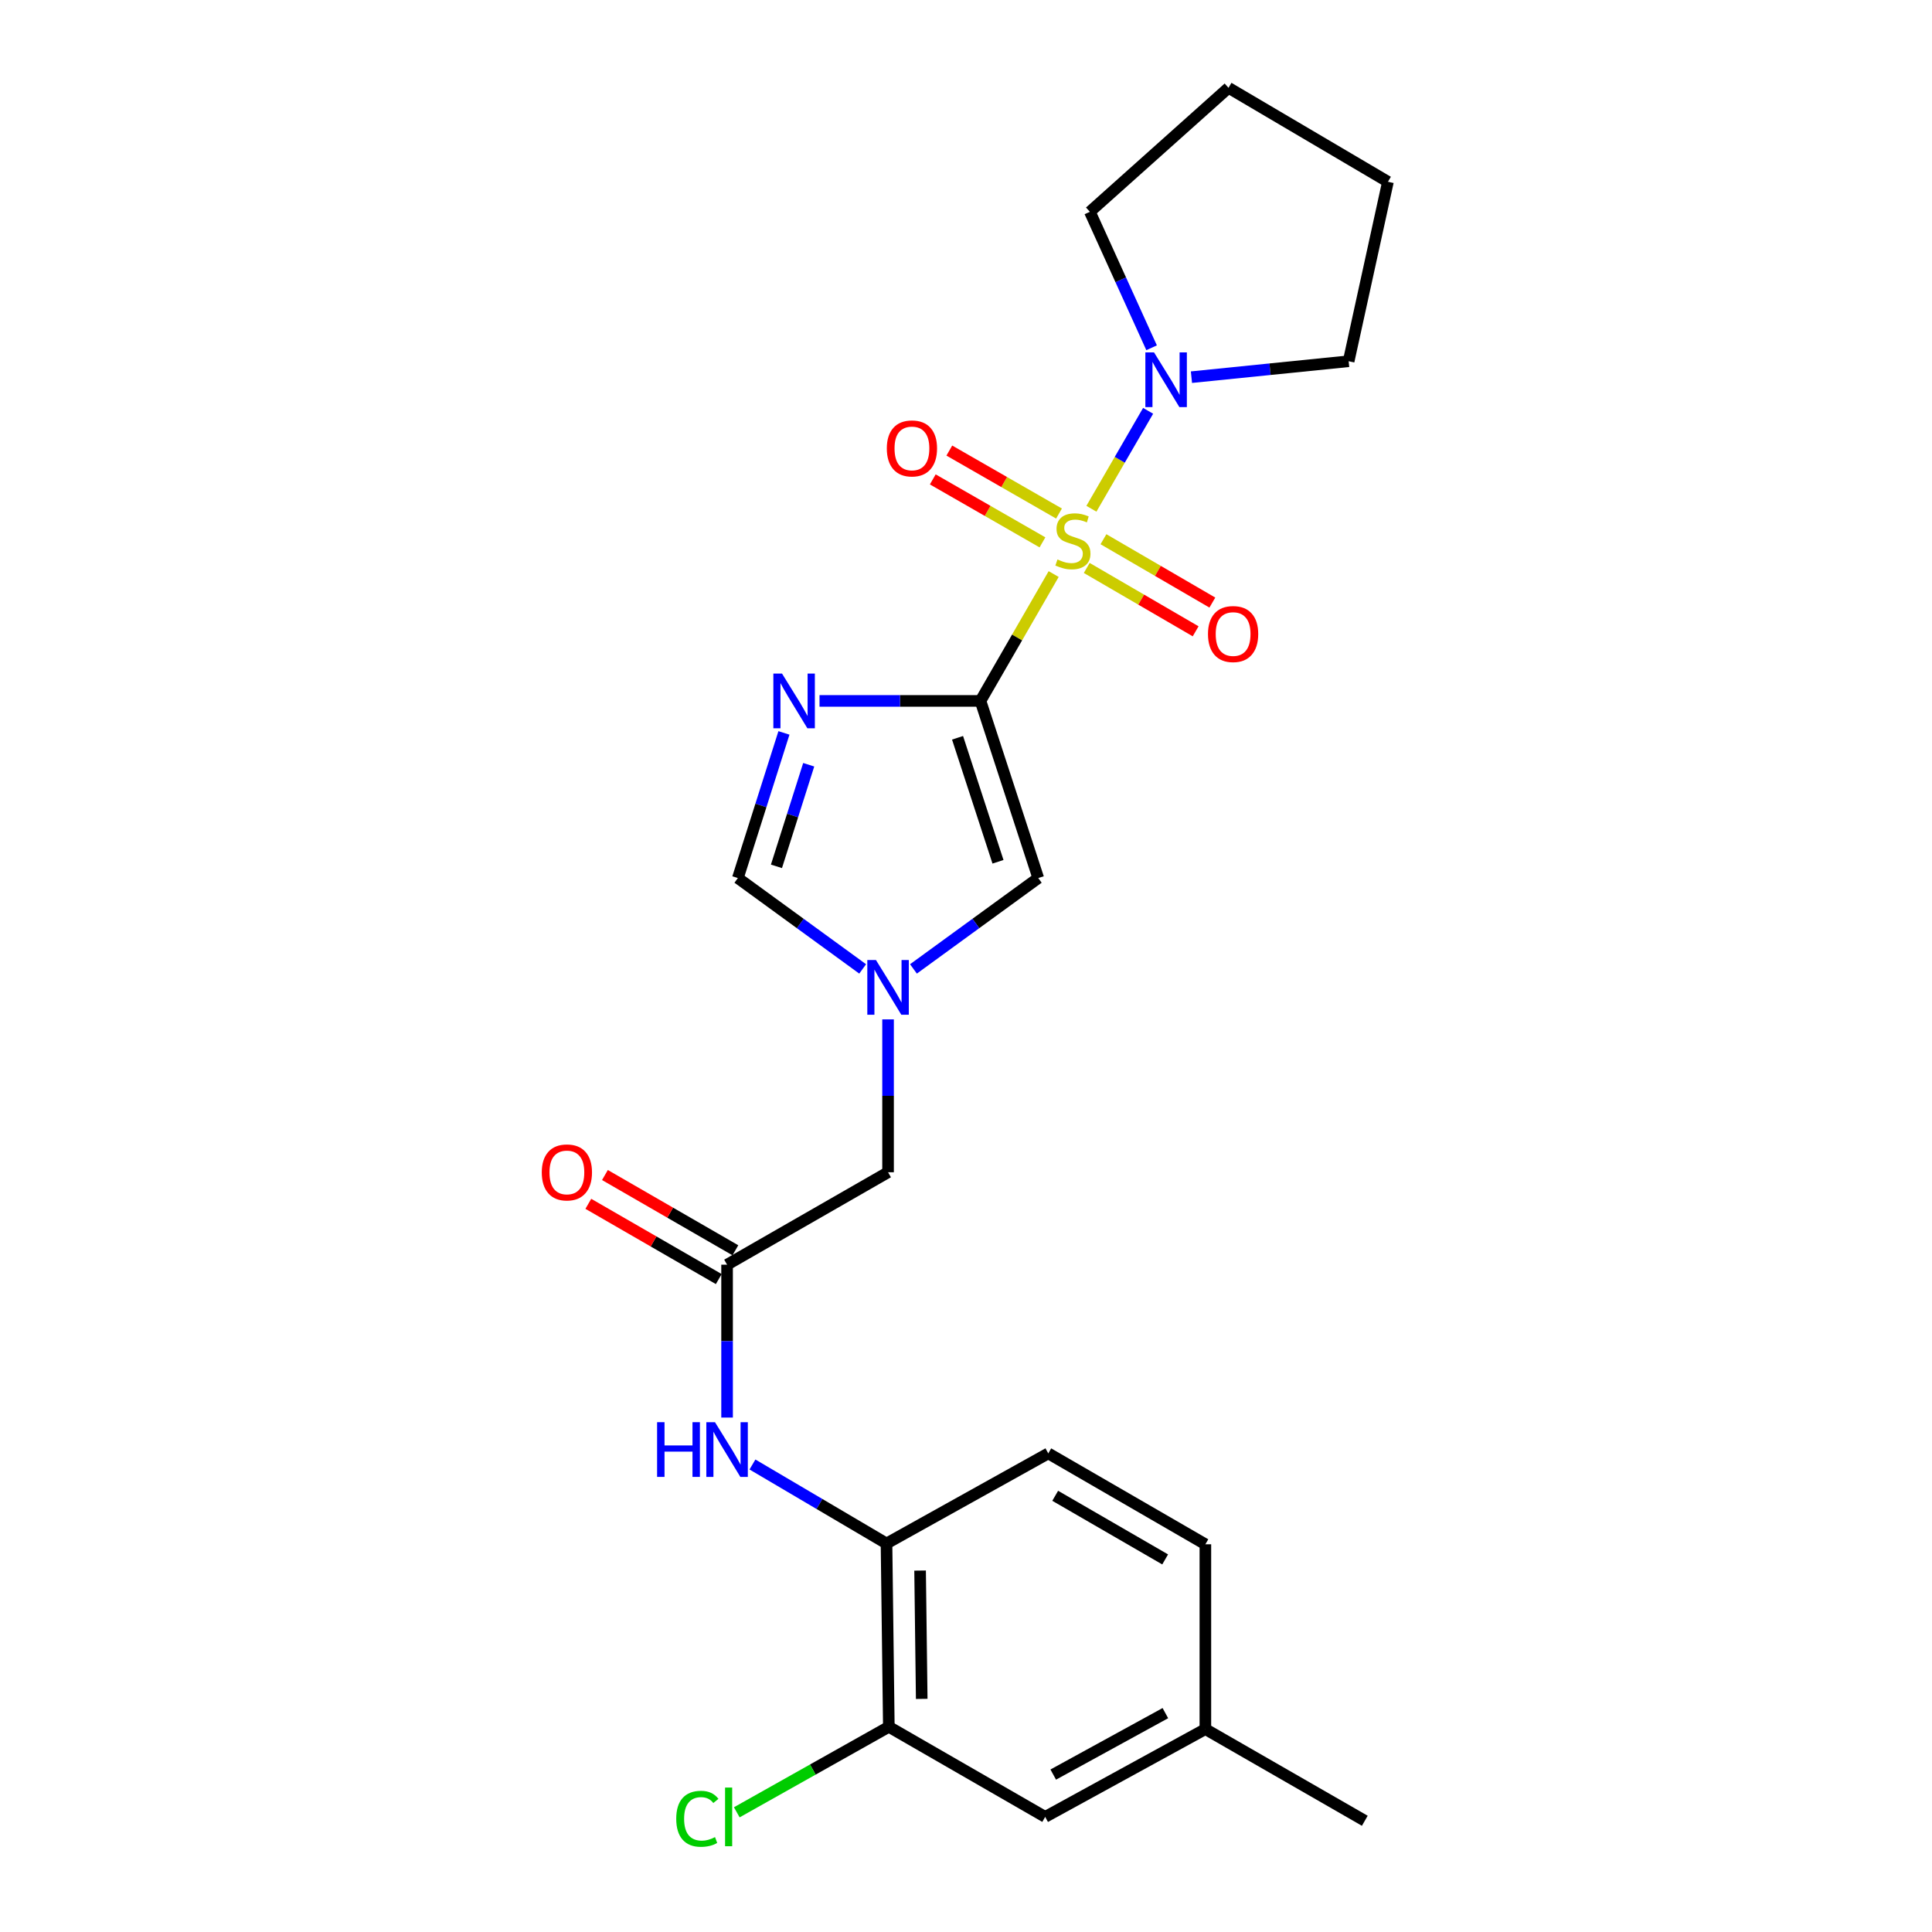 <?xml version='1.0' encoding='iso-8859-1'?>
<svg version='1.1' baseProfile='full'
              xmlns='http://www.w3.org/2000/svg'
                      xmlns:rdkit='http://www.rdkit.org/xml'
                      xmlns:xlink='http://www.w3.org/1999/xlink'
                  xml:space='preserve'
width='1000px' height='1000px' viewBox='0 0 1000 1000'>
<!-- END OF HEADER -->
<rect style='opacity:1.0;fill:#FFFFFF;stroke:none' width='1000' height='1000' x='0' y='0'> </rect>
<path class='bond-0' d='M 545.375,297.131 L 526.435,329.961' style='fill:none;fill-rule:evenodd;stroke:#CCCC00;stroke-width:6px;stroke-linecap:butt;stroke-linejoin:miter;stroke-opacity:1' />
<path class='bond-0' d='M 526.435,329.961 L 507.494,362.79' style='fill:none;fill-rule:evenodd;stroke:#000000;stroke-width:6px;stroke-linecap:butt;stroke-linejoin:miter;stroke-opacity:1' />
<path class='bond-3' d='M 564.91,263.331 L 579.586,237.987' style='fill:none;fill-rule:evenodd;stroke:#CCCC00;stroke-width:6px;stroke-linecap:butt;stroke-linejoin:miter;stroke-opacity:1' />
<path class='bond-3' d='M 579.586,237.987 L 594.262,212.642' style='fill:none;fill-rule:evenodd;stroke:#0000FF;stroke-width:6px;stroke-linecap:butt;stroke-linejoin:miter;stroke-opacity:1' />
<path class='bond-9' d='M 562.493,293.971 L 590.677,310.368' style='fill:none;fill-rule:evenodd;stroke:#CCCC00;stroke-width:6px;stroke-linecap:butt;stroke-linejoin:miter;stroke-opacity:1' />
<path class='bond-9' d='M 590.677,310.368 L 618.862,326.766' style='fill:none;fill-rule:evenodd;stroke:#FF0000;stroke-width:6px;stroke-linecap:butt;stroke-linejoin:miter;stroke-opacity:1' />
<path class='bond-9' d='M 571.144,279.1 L 599.329,295.498' style='fill:none;fill-rule:evenodd;stroke:#CCCC00;stroke-width:6px;stroke-linecap:butt;stroke-linejoin:miter;stroke-opacity:1' />
<path class='bond-9' d='M 599.329,295.498 L 627.513,311.895' style='fill:none;fill-rule:evenodd;stroke:#FF0000;stroke-width:6px;stroke-linecap:butt;stroke-linejoin:miter;stroke-opacity:1' />
<path class='bond-10' d='M 548.141,265.806 L 519.756,249.51' style='fill:none;fill-rule:evenodd;stroke:#CCCC00;stroke-width:6px;stroke-linecap:butt;stroke-linejoin:miter;stroke-opacity:1' />
<path class='bond-10' d='M 519.756,249.51 L 491.37,233.214' style='fill:none;fill-rule:evenodd;stroke:#FF0000;stroke-width:6px;stroke-linecap:butt;stroke-linejoin:miter;stroke-opacity:1' />
<path class='bond-10' d='M 539.576,280.726 L 511.19,264.43' style='fill:none;fill-rule:evenodd;stroke:#CCCC00;stroke-width:6px;stroke-linecap:butt;stroke-linejoin:miter;stroke-opacity:1' />
<path class='bond-10' d='M 511.19,264.43 L 482.804,248.134' style='fill:none;fill-rule:evenodd;stroke:#FF0000;stroke-width:6px;stroke-linecap:butt;stroke-linejoin:miter;stroke-opacity:1' />
<path class='bond-1' d='M 507.494,362.79 L 465.837,362.79' style='fill:none;fill-rule:evenodd;stroke:#000000;stroke-width:6px;stroke-linecap:butt;stroke-linejoin:miter;stroke-opacity:1' />
<path class='bond-1' d='M 465.837,362.79 L 424.18,362.79' style='fill:none;fill-rule:evenodd;stroke:#0000FF;stroke-width:6px;stroke-linecap:butt;stroke-linejoin:miter;stroke-opacity:1' />
<path class='bond-2' d='M 507.494,362.79 L 537.401,454.478' style='fill:none;fill-rule:evenodd;stroke:#000000;stroke-width:6px;stroke-linecap:butt;stroke-linejoin:miter;stroke-opacity:1' />
<path class='bond-2' d='M 495.625,381.878 L 516.559,446.059' style='fill:none;fill-rule:evenodd;stroke:#000000;stroke-width:6px;stroke-linecap:butt;stroke-linejoin:miter;stroke-opacity:1' />
<path class='bond-5' d='M 405.769,379.355 L 393.842,416.916' style='fill:none;fill-rule:evenodd;stroke:#0000FF;stroke-width:6px;stroke-linecap:butt;stroke-linejoin:miter;stroke-opacity:1' />
<path class='bond-5' d='M 393.842,416.916 L 381.915,454.478' style='fill:none;fill-rule:evenodd;stroke:#000000;stroke-width:6px;stroke-linecap:butt;stroke-linejoin:miter;stroke-opacity:1' />
<path class='bond-5' d='M 418.588,395.83 L 410.239,422.123' style='fill:none;fill-rule:evenodd;stroke:#0000FF;stroke-width:6px;stroke-linecap:butt;stroke-linejoin:miter;stroke-opacity:1' />
<path class='bond-5' d='M 410.239,422.123 L 401.891,448.416' style='fill:none;fill-rule:evenodd;stroke:#000000;stroke-width:6px;stroke-linecap:butt;stroke-linejoin:miter;stroke-opacity:1' />
<path class='bond-4' d='M 537.401,454.478 L 505.101,477.993' style='fill:none;fill-rule:evenodd;stroke:#000000;stroke-width:6px;stroke-linecap:butt;stroke-linejoin:miter;stroke-opacity:1' />
<path class='bond-4' d='M 505.101,477.993 L 472.802,501.509' style='fill:none;fill-rule:evenodd;stroke:#0000FF;stroke-width:6px;stroke-linecap:butt;stroke-linejoin:miter;stroke-opacity:1' />
<path class='bond-19' d='M 616.692,195.223 L 657.374,191.1' style='fill:none;fill-rule:evenodd;stroke:#0000FF;stroke-width:6px;stroke-linecap:butt;stroke-linejoin:miter;stroke-opacity:1' />
<path class='bond-19' d='M 657.374,191.1 L 698.056,186.976' style='fill:none;fill-rule:evenodd;stroke:#000000;stroke-width:6px;stroke-linecap:butt;stroke-linejoin:miter;stroke-opacity:1' />
<path class='bond-20' d='M 596.066,180.006 L 580.09,144.82' style='fill:none;fill-rule:evenodd;stroke:#0000FF;stroke-width:6px;stroke-linecap:butt;stroke-linejoin:miter;stroke-opacity:1' />
<path class='bond-20' d='M 580.09,144.82 L 564.114,109.635' style='fill:none;fill-rule:evenodd;stroke:#000000;stroke-width:6px;stroke-linecap:butt;stroke-linejoin:miter;stroke-opacity:1' />
<path class='bond-12' d='M 459.658,527.63 L 459.658,567.196' style='fill:none;fill-rule:evenodd;stroke:#0000FF;stroke-width:6px;stroke-linecap:butt;stroke-linejoin:miter;stroke-opacity:1' />
<path class='bond-12' d='M 459.658,567.196 L 459.658,606.761' style='fill:none;fill-rule:evenodd;stroke:#000000;stroke-width:6px;stroke-linecap:butt;stroke-linejoin:miter;stroke-opacity:1' />
<path class='bond-25' d='M 446.514,501.509 L 414.215,477.993' style='fill:none;fill-rule:evenodd;stroke:#0000FF;stroke-width:6px;stroke-linecap:butt;stroke-linejoin:miter;stroke-opacity:1' />
<path class='bond-25' d='M 414.215,477.993 L 381.915,454.478' style='fill:none;fill-rule:evenodd;stroke:#000000;stroke-width:6px;stroke-linecap:butt;stroke-linejoin:miter;stroke-opacity:1' />
<path class='bond-6' d='M 376.334,654.597 L 459.658,606.761' style='fill:none;fill-rule:evenodd;stroke:#000000;stroke-width:6px;stroke-linecap:butt;stroke-linejoin:miter;stroke-opacity:1' />
<path class='bond-7' d='M 376.334,654.597 L 376.334,694.162' style='fill:none;fill-rule:evenodd;stroke:#000000;stroke-width:6px;stroke-linecap:butt;stroke-linejoin:miter;stroke-opacity:1' />
<path class='bond-7' d='M 376.334,694.162 L 376.334,733.728' style='fill:none;fill-rule:evenodd;stroke:#0000FF;stroke-width:6px;stroke-linecap:butt;stroke-linejoin:miter;stroke-opacity:1' />
<path class='bond-14' d='M 380.632,647.146 L 346.872,627.669' style='fill:none;fill-rule:evenodd;stroke:#000000;stroke-width:6px;stroke-linecap:butt;stroke-linejoin:miter;stroke-opacity:1' />
<path class='bond-14' d='M 346.872,627.669 L 313.112,608.191' style='fill:none;fill-rule:evenodd;stroke:#FF0000;stroke-width:6px;stroke-linecap:butt;stroke-linejoin:miter;stroke-opacity:1' />
<path class='bond-14' d='M 372.035,662.048 L 338.275,642.57' style='fill:none;fill-rule:evenodd;stroke:#000000;stroke-width:6px;stroke-linecap:butt;stroke-linejoin:miter;stroke-opacity:1' />
<path class='bond-14' d='M 338.275,642.57 L 304.515,623.093' style='fill:none;fill-rule:evenodd;stroke:#FF0000;stroke-width:6px;stroke-linecap:butt;stroke-linejoin:miter;stroke-opacity:1' />
<path class='bond-8' d='M 389.468,758.02 L 424.162,778.465' style='fill:none;fill-rule:evenodd;stroke:#0000FF;stroke-width:6px;stroke-linecap:butt;stroke-linejoin:miter;stroke-opacity:1' />
<path class='bond-8' d='M 424.162,778.465 L 458.855,798.909' style='fill:none;fill-rule:evenodd;stroke:#000000;stroke-width:6px;stroke-linecap:butt;stroke-linejoin:miter;stroke-opacity:1' />
<path class='bond-11' d='M 458.855,798.909 L 460.059,893.798' style='fill:none;fill-rule:evenodd;stroke:#000000;stroke-width:6px;stroke-linecap:butt;stroke-linejoin:miter;stroke-opacity:1' />
<path class='bond-11' d='M 476.238,812.924 L 477.081,879.347' style='fill:none;fill-rule:evenodd;stroke:#000000;stroke-width:6px;stroke-linecap:butt;stroke-linejoin:miter;stroke-opacity:1' />
<path class='bond-15' d='M 458.855,798.909 L 542.59,752.268' style='fill:none;fill-rule:evenodd;stroke:#000000;stroke-width:6px;stroke-linecap:butt;stroke-linejoin:miter;stroke-opacity:1' />
<path class='bond-13' d='M 460.059,893.798 L 540.985,940.421' style='fill:none;fill-rule:evenodd;stroke:#000000;stroke-width:6px;stroke-linecap:butt;stroke-linejoin:miter;stroke-opacity:1' />
<path class='bond-16' d='M 460.059,893.798 L 420.707,915.924' style='fill:none;fill-rule:evenodd;stroke:#000000;stroke-width:6px;stroke-linecap:butt;stroke-linejoin:miter;stroke-opacity:1' />
<path class='bond-16' d='M 420.707,915.924 L 381.355,938.049' style='fill:none;fill-rule:evenodd;stroke:#00CC00;stroke-width:6px;stroke-linecap:butt;stroke-linejoin:miter;stroke-opacity:1' />
<path class='bond-26' d='M 540.985,940.421 L 623.898,894.984' style='fill:none;fill-rule:evenodd;stroke:#000000;stroke-width:6px;stroke-linecap:butt;stroke-linejoin:miter;stroke-opacity:1' />
<path class='bond-26' d='M 545.154,918.518 L 603.193,886.712' style='fill:none;fill-rule:evenodd;stroke:#000000;stroke-width:6px;stroke-linecap:butt;stroke-linejoin:miter;stroke-opacity:1' />
<path class='bond-18' d='M 542.59,752.268 L 623.898,799.32' style='fill:none;fill-rule:evenodd;stroke:#000000;stroke-width:6px;stroke-linecap:butt;stroke-linejoin:miter;stroke-opacity:1' />
<path class='bond-18' d='M 546.17,774.216 L 603.085,807.153' style='fill:none;fill-rule:evenodd;stroke:#000000;stroke-width:6px;stroke-linecap:butt;stroke-linejoin:miter;stroke-opacity:1' />
<path class='bond-17' d='M 623.898,894.984 L 623.898,799.32' style='fill:none;fill-rule:evenodd;stroke:#000000;stroke-width:6px;stroke-linecap:butt;stroke-linejoin:miter;stroke-opacity:1' />
<path class='bond-21' d='M 623.898,894.984 L 706.419,942.428' style='fill:none;fill-rule:evenodd;stroke:#000000;stroke-width:6px;stroke-linecap:butt;stroke-linejoin:miter;stroke-opacity:1' />
<path class='bond-23' d='M 698.056,186.976 L 718.395,94.084' style='fill:none;fill-rule:evenodd;stroke:#000000;stroke-width:6px;stroke-linecap:butt;stroke-linejoin:miter;stroke-opacity:1' />
<path class='bond-22' d='M 564.114,109.635 L 635.874,45.455' style='fill:none;fill-rule:evenodd;stroke:#000000;stroke-width:6px;stroke-linecap:butt;stroke-linejoin:miter;stroke-opacity:1' />
<path class='bond-24' d='M 635.874,45.455 L 718.395,94.084' style='fill:none;fill-rule:evenodd;stroke:#000000;stroke-width:6px;stroke-linecap:butt;stroke-linejoin:miter;stroke-opacity:1' />
<path  class='atom-0' d='M 547.34 289.578
Q 547.66 289.698, 548.98 290.258
Q 550.3 290.818, 551.74 291.178
Q 553.22 291.498, 554.66 291.498
Q 557.34 291.498, 558.9 290.218
Q 560.46 288.898, 560.46 286.618
Q 560.46 285.058, 559.66 284.098
Q 558.9 283.138, 557.7 282.618
Q 556.5 282.098, 554.5 281.498
Q 551.98 280.738, 550.46 280.018
Q 548.98 279.298, 547.9 277.778
Q 546.86 276.258, 546.86 273.698
Q 546.86 270.138, 549.26 267.938
Q 551.7 265.738, 556.5 265.738
Q 559.78 265.738, 563.5 267.298
L 562.58 270.378
Q 559.18 268.978, 556.62 268.978
Q 553.86 268.978, 552.34 270.138
Q 550.82 271.258, 550.86 273.218
Q 550.86 274.738, 551.62 275.658
Q 552.42 276.578, 553.54 277.098
Q 554.7 277.618, 556.62 278.218
Q 559.18 279.018, 560.7 279.818
Q 562.22 280.618, 563.3 282.258
Q 564.42 283.858, 564.42 286.618
Q 564.42 290.538, 561.78 292.658
Q 559.18 294.738, 554.82 294.738
Q 552.3 294.738, 550.38 294.178
Q 548.5 293.658, 546.26 292.738
L 547.34 289.578
' fill='#CCCC00'/>
<path  class='atom-2' d='M 404.768 348.63
L 414.048 363.63
Q 414.968 365.11, 416.448 367.79
Q 417.928 370.47, 418.008 370.63
L 418.008 348.63
L 421.768 348.63
L 421.768 376.95
L 417.888 376.95
L 407.928 360.55
Q 406.768 358.63, 405.528 356.43
Q 404.328 354.23, 403.968 353.55
L 403.968 376.95
L 400.288 376.95
L 400.288 348.63
L 404.768 348.63
' fill='#0000FF'/>
<path  class='atom-4' d='M 597.318 182.393
L 606.598 197.393
Q 607.518 198.873, 608.998 201.553
Q 610.478 204.233, 610.558 204.393
L 610.558 182.393
L 614.318 182.393
L 614.318 210.713
L 610.438 210.713
L 600.478 194.313
Q 599.318 192.393, 598.078 190.193
Q 596.878 187.993, 596.518 187.313
L 596.518 210.713
L 592.838 210.713
L 592.838 182.393
L 597.318 182.393
' fill='#0000FF'/>
<path  class='atom-5' d='M 453.398 496.918
L 462.678 511.918
Q 463.598 513.398, 465.078 516.078
Q 466.558 518.758, 466.638 518.918
L 466.638 496.918
L 470.398 496.918
L 470.398 525.238
L 466.518 525.238
L 456.558 508.838
Q 455.398 506.918, 454.158 504.718
Q 452.958 502.518, 452.598 501.838
L 452.598 525.238
L 448.918 525.238
L 448.918 496.918
L 453.398 496.918
' fill='#0000FF'/>
<path  class='atom-8' d='M 340.114 736.12
L 343.954 736.12
L 343.954 748.16
L 358.434 748.16
L 358.434 736.12
L 362.274 736.12
L 362.274 764.44
L 358.434 764.44
L 358.434 751.36
L 343.954 751.36
L 343.954 764.44
L 340.114 764.44
L 340.114 736.12
' fill='#0000FF'/>
<path  class='atom-8' d='M 370.074 736.12
L 379.354 751.12
Q 380.274 752.6, 381.754 755.28
Q 383.234 757.96, 383.314 758.12
L 383.314 736.12
L 387.074 736.12
L 387.074 764.44
L 383.194 764.44
L 373.234 748.04
Q 372.074 746.12, 370.834 743.92
Q 369.634 741.72, 369.274 741.04
L 369.274 764.44
L 365.594 764.44
L 365.594 736.12
L 370.074 736.12
' fill='#0000FF'/>
<path  class='atom-10' d='M 625.254 328.176
Q 625.254 321.376, 628.614 317.576
Q 631.974 313.776, 638.254 313.776
Q 644.534 313.776, 647.894 317.576
Q 651.254 321.376, 651.254 328.176
Q 651.254 335.056, 647.854 338.976
Q 644.454 342.856, 638.254 342.856
Q 632.014 342.856, 628.614 338.976
Q 625.254 335.096, 625.254 328.176
M 638.254 339.656
Q 642.574 339.656, 644.894 336.776
Q 647.254 333.856, 647.254 328.176
Q 647.254 322.616, 644.894 319.816
Q 642.574 316.976, 638.254 316.976
Q 633.934 316.976, 631.574 319.776
Q 629.254 322.576, 629.254 328.176
Q 629.254 333.896, 631.574 336.776
Q 633.934 339.656, 638.254 339.656
' fill='#FF0000'/>
<path  class='atom-11' d='M 459.016 232.101
Q 459.016 225.301, 462.376 221.501
Q 465.736 217.701, 472.016 217.701
Q 478.296 217.701, 481.656 221.501
Q 485.016 225.301, 485.016 232.101
Q 485.016 238.981, 481.616 242.901
Q 478.216 246.781, 472.016 246.781
Q 465.776 246.781, 462.376 242.901
Q 459.016 239.021, 459.016 232.101
M 472.016 243.581
Q 476.336 243.581, 478.656 240.701
Q 481.016 237.781, 481.016 232.101
Q 481.016 226.541, 478.656 223.741
Q 476.336 220.901, 472.016 220.901
Q 467.696 220.901, 465.336 223.701
Q 463.016 226.501, 463.016 232.101
Q 463.016 237.821, 465.336 240.701
Q 467.696 243.581, 472.016 243.581
' fill='#FF0000'/>
<path  class='atom-15' d='M 280.42 606.841
Q 280.42 600.041, 283.78 596.241
Q 287.14 592.441, 293.42 592.441
Q 299.7 592.441, 303.06 596.241
Q 306.42 600.041, 306.42 606.841
Q 306.42 613.721, 303.02 617.641
Q 299.62 621.521, 293.42 621.521
Q 287.18 621.521, 283.78 617.641
Q 280.42 613.761, 280.42 606.841
M 293.42 618.321
Q 297.74 618.321, 300.06 615.441
Q 302.42 612.521, 302.42 606.841
Q 302.42 601.281, 300.06 598.481
Q 297.74 595.641, 293.42 595.641
Q 289.1 595.641, 286.74 598.441
Q 284.42 601.241, 284.42 606.841
Q 284.42 612.561, 286.74 615.441
Q 289.1 618.321, 293.42 618.321
' fill='#FF0000'/>
<path  class='atom-17' d='M 350.017 941.401
Q 350.017 934.361, 353.297 930.681
Q 356.617 926.961, 362.897 926.961
Q 368.737 926.961, 371.857 931.081
L 369.217 933.241
Q 366.937 930.241, 362.897 930.241
Q 358.617 930.241, 356.337 933.121
Q 354.097 935.961, 354.097 941.401
Q 354.097 947.001, 356.417 949.881
Q 358.777 952.761, 363.337 952.761
Q 366.457 952.761, 370.097 950.881
L 371.217 953.881
Q 369.737 954.841, 367.497 955.401
Q 365.257 955.961, 362.777 955.961
Q 356.617 955.961, 353.297 952.201
Q 350.017 948.441, 350.017 941.401
' fill='#00CC00'/>
<path  class='atom-17' d='M 375.297 925.241
L 378.977 925.241
L 378.977 955.601
L 375.297 955.601
L 375.297 925.241
' fill='#00CC00'/>
</svg>
